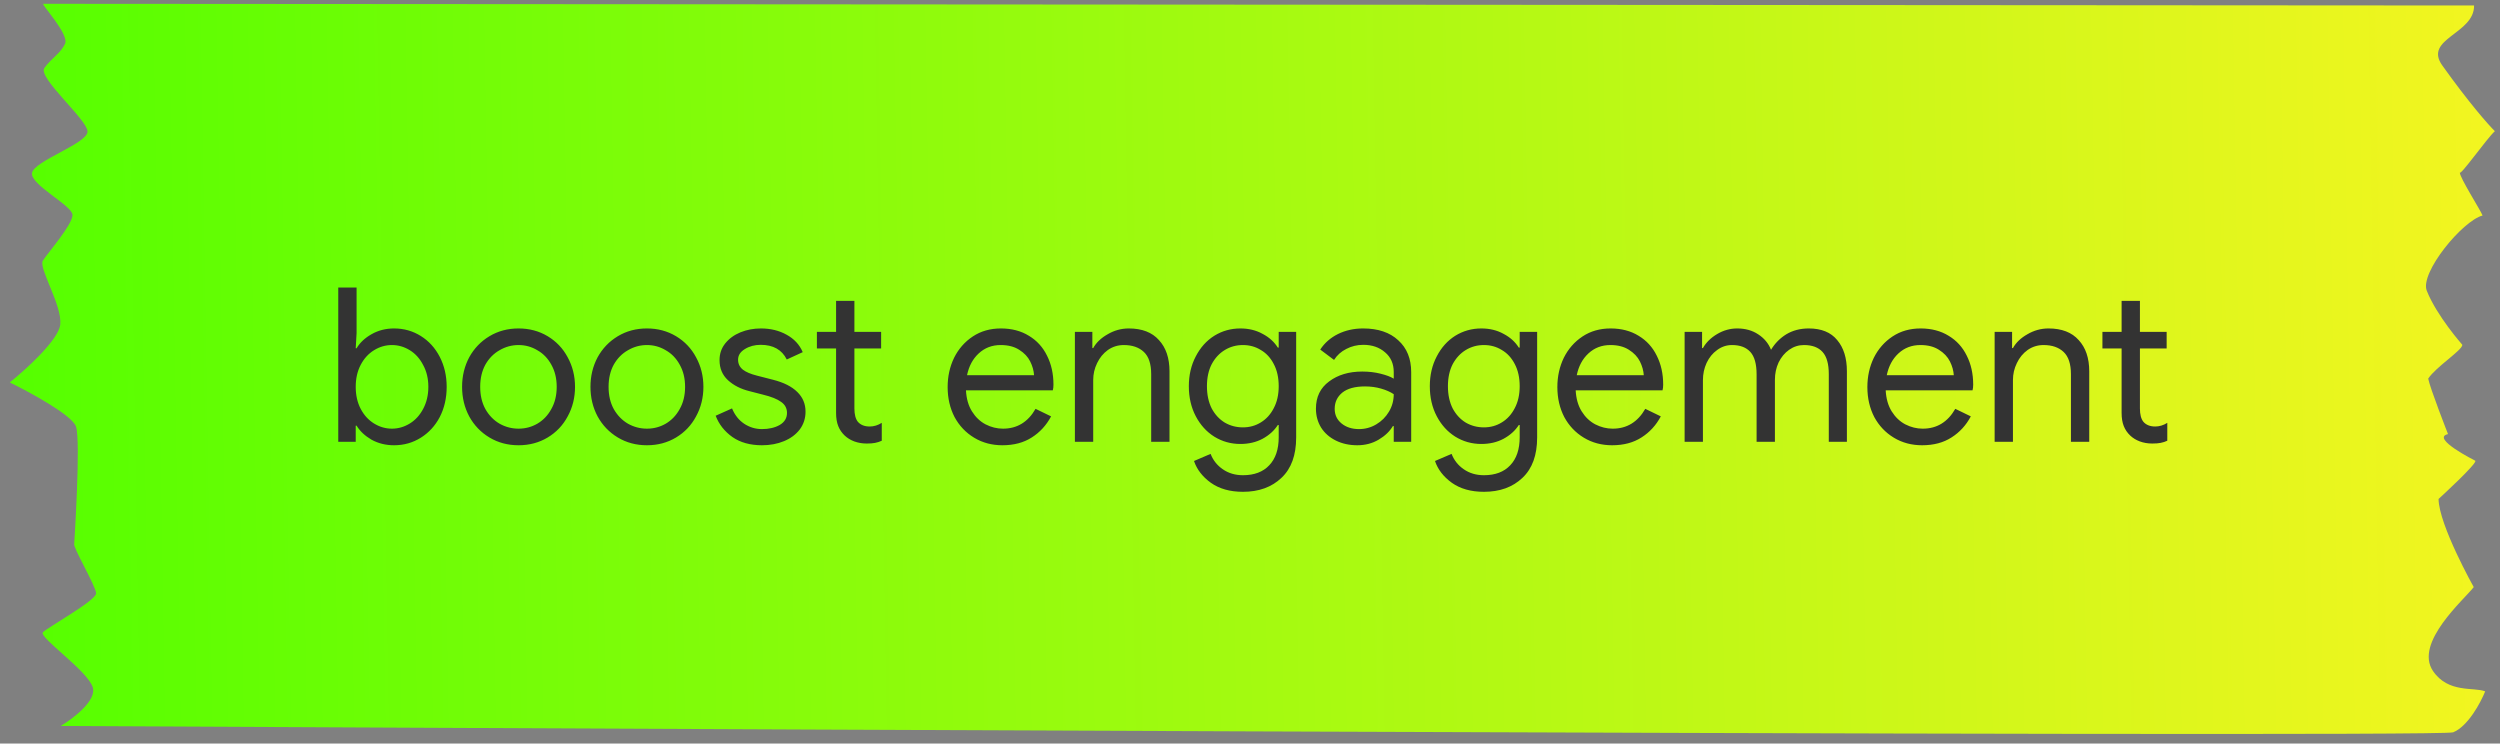 <?xml version="1.0" encoding="UTF-8"?> <svg xmlns="http://www.w3.org/2000/svg" width="232" height="69" viewBox="0 0 232 69" fill="none"><rect x="0" y="0" width="232" height="69" fill="#808080" stroke="none"/> <path d="M229.594 0.51C225.202 0.51 4.276 0.358 4.019 0.353C3.762 0.349 6.454 3.182 6.034 4.072C5.615 4.961 4.753 5.417 4.117 6.31C3.48 7.203 8.104 11.099 8.122 12.202C8.141 13.305 3.173 14.931 2.974 16.038C2.775 17.144 6.715 19.066 6.73 19.948C6.744 20.83 4.4 23.517 3.977 24.186C3.553 24.855 5.782 28.349 5.594 30.117C5.443 31.532 2.405 34.289 0.905 35.49C2.802 36.415 6.688 38.529 7.052 39.582C7.508 40.898 6.888 50.463 6.888 50.463C6.73 50.756 8.907 54.401 8.918 55.063C8.929 55.725 4.41 58.227 3.983 58.675C3.556 59.123 8.152 62.254 8.611 63.791C8.979 65.021 6.777 66.69 5.63 67.371C5.63 67.371 226.265 68.514 227.646 67.961C229.027 67.409 230.207 65.198 230.624 64.161C229.603 63.736 227.207 64.364 225.782 62.269C224.002 59.65 228.713 55.601 229.563 54.483C229.563 54.483 226.337 48.733 226.297 46.307C226.297 46.307 229.916 42.998 229.707 42.756C229.707 42.756 225.513 40.657 227.175 40.283C227.175 40.283 225.497 35.998 225.336 35.134C226.066 34.036 228.505 32.498 228.505 31.998C228.505 31.998 226.123 29.31 225.202 26.972C224.551 25.319 228.497 20.498 230.382 19.998C230.181 19.478 228.267 16.498 228.267 15.998C228.267 16.418 230.807 12.807 231.523 12.173C230.934 11.594 229.135 9.564 226.645 6.075C224.867 3.582 229.637 3.157 229.594 0.51Z" fill="url(#paint0_linear_2121_21970)"></path> <path d="M36.571 41.32C35.797 41.32 35.097 41.147 34.471 40.8C33.858 40.44 33.398 40.007 33.091 39.5H33.011V41H31.391V26.68H33.091V30.9L33.011 32.32H33.091C33.398 31.8 33.858 31.367 34.471 31.02C35.097 30.66 35.797 30.48 36.571 30.48C37.477 30.48 38.304 30.713 39.051 31.18C39.797 31.647 40.384 32.293 40.811 33.12C41.237 33.947 41.451 34.873 41.451 35.9C41.451 36.94 41.237 37.873 40.811 38.7C40.384 39.513 39.797 40.153 39.051 40.62C38.304 41.087 37.477 41.32 36.571 41.32ZM36.371 39.78C36.958 39.78 37.511 39.62 38.031 39.3C38.551 38.98 38.964 38.527 39.271 37.94C39.591 37.34 39.751 36.66 39.751 35.9C39.751 35.14 39.591 34.467 39.271 33.88C38.964 33.28 38.551 32.82 38.031 32.5C37.511 32.18 36.958 32.02 36.371 32.02C35.784 32.02 35.231 32.18 34.711 32.5C34.191 32.82 33.778 33.273 33.471 33.86C33.164 34.447 33.011 35.127 33.011 35.9C33.011 36.673 33.164 37.353 33.471 37.94C33.778 38.527 34.191 38.98 34.711 39.3C35.231 39.62 35.784 39.78 36.371 39.78ZM48.122 41.32C47.122 41.32 46.222 41.08 45.422 40.6C44.622 40.12 43.995 39.467 43.542 38.64C43.102 37.813 42.882 36.9 42.882 35.9C42.882 34.9 43.102 33.987 43.542 33.16C43.995 32.333 44.622 31.68 45.422 31.2C46.222 30.72 47.122 30.48 48.122 30.48C49.122 30.48 50.022 30.72 50.822 31.2C51.622 31.68 52.242 32.333 52.682 33.16C53.135 33.987 53.362 34.9 53.362 35.9C53.362 36.9 53.135 37.813 52.682 38.64C52.242 39.467 51.622 40.12 50.822 40.6C50.022 41.08 49.122 41.32 48.122 41.32ZM48.122 39.78C48.749 39.78 49.329 39.627 49.862 39.32C50.409 39 50.842 38.547 51.162 37.96C51.495 37.373 51.662 36.687 51.662 35.9C51.662 35.113 51.495 34.427 51.162 33.84C50.842 33.253 50.409 32.807 49.862 32.5C49.329 32.18 48.749 32.02 48.122 32.02C47.495 32.02 46.909 32.18 46.362 32.5C45.815 32.807 45.375 33.253 45.042 33.84C44.722 34.427 44.562 35.113 44.562 35.9C44.562 36.687 44.722 37.373 45.042 37.96C45.375 38.547 45.815 39 46.362 39.32C46.909 39.627 47.495 39.78 48.122 39.78ZM60.036 41.32C59.036 41.32 58.136 41.08 57.336 40.6C56.536 40.12 55.91 39.467 55.456 38.64C55.016 37.813 54.796 36.9 54.796 35.9C54.796 34.9 55.016 33.987 55.456 33.16C55.91 32.333 56.536 31.68 57.336 31.2C58.136 30.72 59.036 30.48 60.036 30.48C61.036 30.48 61.936 30.72 62.736 31.2C63.536 31.68 64.156 32.333 64.596 33.16C65.049 33.987 65.276 34.9 65.276 35.9C65.276 36.9 65.049 37.813 64.596 38.64C64.156 39.467 63.536 40.12 62.736 40.6C61.936 41.08 61.036 41.32 60.036 41.32ZM60.036 39.78C60.663 39.78 61.243 39.627 61.776 39.32C62.323 39 62.756 38.547 63.076 37.96C63.41 37.373 63.576 36.687 63.576 35.9C63.576 35.113 63.41 34.427 63.076 33.84C62.756 33.253 62.323 32.807 61.776 32.5C61.243 32.18 60.663 32.02 60.036 32.02C59.41 32.02 58.823 32.18 58.276 32.5C57.73 32.807 57.289 33.253 56.956 33.84C56.636 34.427 56.476 35.113 56.476 35.9C56.476 36.687 56.636 37.373 56.956 37.96C57.289 38.547 57.73 39 58.276 39.32C58.823 39.627 59.41 39.78 60.036 39.78ZM70.713 41.32C69.619 41.32 68.706 41.067 67.973 40.56C67.239 40.04 66.719 39.38 66.413 38.58L67.933 37.9C68.186 38.513 68.559 38.987 69.053 39.32C69.559 39.653 70.113 39.82 70.713 39.82C71.353 39.82 71.899 39.693 72.353 39.44C72.806 39.173 73.033 38.8 73.033 38.32C73.033 37.893 72.853 37.553 72.493 37.3C72.133 37.033 71.566 36.807 70.793 36.62L69.553 36.3C68.739 36.1 68.073 35.76 67.553 35.28C67.033 34.8 66.773 34.18 66.773 33.42C66.773 32.833 66.946 32.32 67.293 31.88C67.653 31.427 68.126 31.08 68.713 30.84C69.299 30.6 69.933 30.48 70.613 30.48C71.506 30.48 72.299 30.673 72.993 31.06C73.699 31.447 74.199 31.987 74.493 32.68L73.013 33.36C72.559 32.453 71.753 32 70.593 32C70.033 32 69.539 32.133 69.113 32.4C68.699 32.653 68.493 32.98 68.493 33.38C68.493 33.753 68.639 34.06 68.933 34.3C69.226 34.527 69.666 34.713 70.253 34.86L71.733 35.24C72.733 35.493 73.486 35.873 73.993 36.38C74.499 36.873 74.753 37.48 74.753 38.2C74.753 38.827 74.573 39.38 74.213 39.86C73.853 40.327 73.366 40.687 72.753 40.94C72.139 41.193 71.459 41.32 70.713 41.32ZM80.428 41.16C80.015 41.16 79.628 41.093 79.268 40.96C78.921 40.827 78.628 40.647 78.388 40.42C78.121 40.167 77.921 39.873 77.788 39.54C77.655 39.207 77.588 38.8 77.588 38.32V32.34H75.808V30.8H77.588V27.92H79.288V30.8H81.768V32.34H79.288V37.9C79.288 38.46 79.395 38.873 79.608 39.14C79.861 39.433 80.228 39.58 80.708 39.58C81.095 39.58 81.468 39.467 81.828 39.24V40.9C81.628 40.993 81.421 41.06 81.208 41.1C81.008 41.14 80.748 41.16 80.428 41.16ZM93.021 41.32C92.047 41.32 91.174 41.087 90.401 40.62C89.627 40.153 89.021 39.513 88.581 38.7C88.154 37.873 87.941 36.947 87.941 35.92C87.941 34.933 88.141 34.027 88.541 33.2C88.954 32.373 89.534 31.713 90.281 31.22C91.027 30.727 91.894 30.48 92.881 30.48C93.881 30.48 94.747 30.707 95.481 31.16C96.214 31.6 96.774 32.213 97.161 33C97.561 33.787 97.761 34.687 97.761 35.7C97.761 35.9 97.741 36.073 97.701 36.22H89.641C89.681 36.993 89.867 37.647 90.201 38.18C90.534 38.713 90.954 39.113 91.461 39.38C91.981 39.647 92.521 39.78 93.081 39.78C94.387 39.78 95.394 39.167 96.101 37.94L97.541 38.64C97.101 39.467 96.501 40.12 95.741 40.6C94.994 41.08 94.087 41.32 93.021 41.32ZM95.961 34.82C95.934 34.393 95.814 33.967 95.601 33.54C95.387 33.113 95.047 32.753 94.581 32.46C94.127 32.167 93.554 32.02 92.861 32.02C92.061 32.02 91.381 32.28 90.821 32.8C90.274 33.307 89.914 33.98 89.741 34.82H95.961ZM99.75 30.8H101.37V32.3H101.45C101.73 31.793 102.177 31.367 102.79 31.02C103.404 30.66 104.057 30.48 104.75 30.48C105.977 30.48 106.91 30.84 107.55 31.56C108.204 32.267 108.53 33.233 108.53 34.46V41H106.83V34.72C106.83 33.773 106.604 33.087 106.15 32.66C105.697 32.233 105.077 32.02 104.29 32.02C103.744 32.02 103.25 32.173 102.81 32.48C102.384 32.787 102.05 33.193 101.81 33.7C101.57 34.193 101.45 34.713 101.45 35.26V41H99.75V30.8ZM115.344 45.64C114.144 45.64 113.15 45.36 112.364 44.8C111.59 44.24 111.07 43.567 110.804 42.78L112.344 42.12C112.57 42.707 112.944 43.18 113.464 43.54C113.997 43.913 114.624 44.1 115.344 44.1C116.397 44.1 117.21 43.793 117.784 43.18C118.37 42.567 118.664 41.7 118.664 40.58V39.44H118.584C118.25 39.96 117.777 40.387 117.164 40.72C116.564 41.04 115.877 41.2 115.104 41.2C114.224 41.2 113.417 40.973 112.684 40.52C111.964 40.067 111.39 39.433 110.964 38.62C110.537 37.807 110.324 36.88 110.324 35.84C110.324 34.813 110.537 33.893 110.964 33.08C111.39 32.253 111.964 31.613 112.684 31.16C113.417 30.707 114.224 30.48 115.104 30.48C115.877 30.48 116.564 30.647 117.164 30.98C117.777 31.3 118.25 31.727 118.584 32.26H118.664V30.8H120.284V40.6C120.284 42.24 119.83 43.487 118.924 44.34C118.017 45.207 116.824 45.64 115.344 45.64ZM115.344 39.66C115.957 39.66 116.51 39.507 117.004 39.2C117.51 38.893 117.91 38.453 118.204 37.88C118.51 37.307 118.664 36.627 118.664 35.84C118.664 35.04 118.51 34.353 118.204 33.78C117.91 33.207 117.51 32.773 117.004 32.48C116.51 32.173 115.957 32.02 115.344 32.02C114.73 32.02 114.17 32.173 113.664 32.48C113.157 32.787 112.75 33.227 112.444 33.8C112.15 34.373 112.004 35.053 112.004 35.84C112.004 36.627 112.15 37.313 112.444 37.9C112.75 38.473 113.157 38.913 113.664 39.22C114.17 39.513 114.73 39.66 115.344 39.66ZM125.959 41.32C125.213 41.32 124.546 41.173 123.959 40.88C123.373 40.587 122.919 40.187 122.599 39.68C122.279 39.16 122.119 38.573 122.119 37.92C122.119 36.84 122.526 36 123.339 35.4C124.153 34.787 125.179 34.48 126.419 34.48C127.033 34.48 127.599 34.547 128.119 34.68C128.653 34.813 129.059 34.967 129.339 35.14V34.52C129.339 33.76 129.073 33.153 128.539 32.7C128.006 32.233 127.333 32 126.519 32C125.946 32 125.419 32.127 124.939 32.38C124.459 32.62 124.079 32.96 123.799 33.4L122.519 32.44C122.919 31.827 123.466 31.347 124.159 31C124.866 30.653 125.646 30.48 126.499 30.48C127.886 30.48 128.973 30.847 129.759 31.58C130.559 32.3 130.959 33.287 130.959 34.54V41H129.339V39.54H129.259C128.966 40.033 128.526 40.453 127.939 40.8C127.353 41.147 126.693 41.32 125.959 41.32ZM126.119 39.82C126.693 39.82 127.226 39.673 127.719 39.38C128.213 39.087 128.606 38.693 128.899 38.2C129.193 37.707 129.339 37.167 129.339 36.58C129.019 36.367 128.626 36.193 128.159 36.06C127.693 35.927 127.199 35.86 126.679 35.86C125.746 35.86 125.039 36.053 124.559 36.44C124.093 36.827 123.859 37.327 123.859 37.94C123.859 38.5 124.073 38.953 124.499 39.3C124.926 39.647 125.466 39.82 126.119 39.82ZM137.707 45.64C136.507 45.64 135.513 45.36 134.727 44.8C133.953 44.24 133.433 43.567 133.167 42.78L134.707 42.12C134.933 42.707 135.307 43.18 135.827 43.54C136.36 43.913 136.987 44.1 137.707 44.1C138.76 44.1 139.573 43.793 140.147 43.18C140.733 42.567 141.027 41.7 141.027 40.58V39.44H140.947C140.613 39.96 140.14 40.387 139.527 40.72C138.927 41.04 138.24 41.2 137.467 41.2C136.587 41.2 135.78 40.973 135.047 40.52C134.327 40.067 133.753 39.433 133.327 38.62C132.9 37.807 132.687 36.88 132.687 35.84C132.687 34.813 132.9 33.893 133.327 33.08C133.753 32.253 134.327 31.613 135.047 31.16C135.78 30.707 136.587 30.48 137.467 30.48C138.24 30.48 138.927 30.647 139.527 30.98C140.14 31.3 140.613 31.727 140.947 32.26H141.027V30.8H142.647V40.6C142.647 42.24 142.193 43.487 141.287 44.34C140.38 45.207 139.187 45.64 137.707 45.64ZM137.707 39.66C138.32 39.66 138.873 39.507 139.367 39.2C139.873 38.893 140.273 38.453 140.567 37.88C140.873 37.307 141.027 36.627 141.027 35.84C141.027 35.04 140.873 34.353 140.567 33.78C140.273 33.207 139.873 32.773 139.367 32.48C138.873 32.173 138.32 32.02 137.707 32.02C137.093 32.02 136.533 32.173 136.027 32.48C135.52 32.787 135.113 33.227 134.807 33.8C134.513 34.373 134.367 35.053 134.367 35.84C134.367 36.627 134.513 37.313 134.807 37.9C135.113 38.473 135.52 38.913 136.027 39.22C136.533 39.513 137.093 39.66 137.707 39.66ZM149.603 41.32C148.629 41.32 147.756 41.087 146.983 40.62C146.209 40.153 145.603 39.513 145.163 38.7C144.736 37.873 144.523 36.947 144.523 35.92C144.523 34.933 144.723 34.027 145.123 33.2C145.536 32.373 146.116 31.713 146.863 31.22C147.609 30.727 148.476 30.48 149.463 30.48C150.463 30.48 151.329 30.707 152.063 31.16C152.796 31.6 153.356 32.213 153.743 33C154.143 33.787 154.343 34.687 154.343 35.7C154.343 35.9 154.323 36.073 154.283 36.22H146.223C146.263 36.993 146.449 37.647 146.783 38.18C147.116 38.713 147.536 39.113 148.043 39.38C148.563 39.647 149.103 39.78 149.663 39.78C150.969 39.78 151.976 39.167 152.683 37.94L154.123 38.64C153.683 39.467 153.083 40.12 152.323 40.6C151.576 41.08 150.669 41.32 149.603 41.32ZM152.543 34.82C152.516 34.393 152.396 33.967 152.183 33.54C151.969 33.113 151.629 32.753 151.163 32.46C150.709 32.167 150.136 32.02 149.443 32.02C148.643 32.02 147.963 32.28 147.403 32.8C146.856 33.307 146.496 33.98 146.323 34.82H152.543ZM156.332 30.8H157.952V32.3H158.032C158.326 31.78 158.766 31.347 159.352 31C159.939 30.653 160.559 30.48 161.212 30.48C161.959 30.48 162.606 30.66 163.152 31.02C163.712 31.38 164.112 31.86 164.352 32.46C164.712 31.86 165.186 31.38 165.772 31.02C166.372 30.66 167.066 30.48 167.852 30.48C169.026 30.48 169.906 30.84 170.492 31.56C171.092 32.267 171.392 33.233 171.392 34.46V41H169.712V34.72C169.712 33.773 169.519 33.087 169.132 32.66C168.746 32.233 168.172 32.02 167.412 32.02C166.906 32.02 166.446 32.167 166.032 32.46C165.619 32.753 165.292 33.147 165.052 33.64C164.826 34.133 164.712 34.667 164.712 35.24V41H163.012V34.74C163.012 33.78 162.819 33.087 162.432 32.66C162.046 32.233 161.479 32.02 160.732 32.02C160.226 32.02 159.766 32.173 159.352 32.48C158.939 32.773 158.612 33.173 158.372 33.68C158.146 34.173 158.032 34.707 158.032 35.28V41H156.332V30.8ZM178.372 41.32C177.399 41.32 176.526 41.087 175.752 40.62C174.979 40.153 174.372 39.513 173.932 38.7C173.506 37.873 173.292 36.947 173.292 35.92C173.292 34.933 173.492 34.027 173.892 33.2C174.306 32.373 174.886 31.713 175.632 31.22C176.379 30.727 177.246 30.48 178.232 30.48C179.232 30.48 180.099 30.707 180.832 31.16C181.566 31.6 182.126 32.213 182.512 33C182.912 33.787 183.112 34.687 183.112 35.7C183.112 35.9 183.092 36.073 183.052 36.22H174.992C175.032 36.993 175.219 37.647 175.552 38.18C175.886 38.713 176.306 39.113 176.812 39.38C177.332 39.647 177.872 39.78 178.432 39.78C179.739 39.78 180.746 39.167 181.452 37.94L182.892 38.64C182.452 39.467 181.852 40.12 181.092 40.6C180.346 41.08 179.439 41.32 178.372 41.32ZM181.312 34.82C181.286 34.393 181.166 33.967 180.952 33.54C180.739 33.113 180.399 32.753 179.932 32.46C179.479 32.167 178.906 32.02 178.212 32.02C177.412 32.02 176.732 32.28 176.172 32.8C175.626 33.307 175.266 33.98 175.092 34.82H181.312ZM185.102 30.8H186.722V32.3H186.802C187.082 31.793 187.528 31.367 188.142 31.02C188.755 30.66 189.408 30.48 190.102 30.48C191.328 30.48 192.262 30.84 192.902 31.56C193.555 32.267 193.882 33.233 193.882 34.46V41H192.182V34.72C192.182 33.773 191.955 33.087 191.502 32.66C191.048 32.233 190.428 32.02 189.642 32.02C189.095 32.02 188.602 32.173 188.162 32.48C187.735 32.787 187.402 33.193 187.162 33.7C186.922 34.193 186.802 34.713 186.802 35.26V41H185.102V30.8ZM199.725 41.16C199.312 41.16 198.925 41.093 198.565 40.96C198.218 40.827 197.925 40.647 197.685 40.42C197.418 40.167 197.218 39.873 197.085 39.54C196.952 39.207 196.885 38.8 196.885 38.32V32.34H195.105V30.8H196.885V27.92H198.585V30.8H201.065V32.34H198.585V37.9C198.585 38.46 198.692 38.873 198.905 39.14C199.158 39.433 199.525 39.58 200.005 39.58C200.392 39.58 200.765 39.467 201.125 39.24V40.9C200.925 40.993 200.718 41.06 200.505 41.1C200.305 41.14 200.045 41.16 199.725 41.16Z" fill="#333333"></path> <defs> <linearGradient id="paint0_linear_2121_21970" x1="0.914" y1="36.067" x2="231.853" y2="32.271" gradientUnits="userSpaceOnUse"> <stop stop-color="#55FF00"></stop> <stop offset="1" stop-color="#F3F520"></stop> </linearGradient> </defs> </svg> 